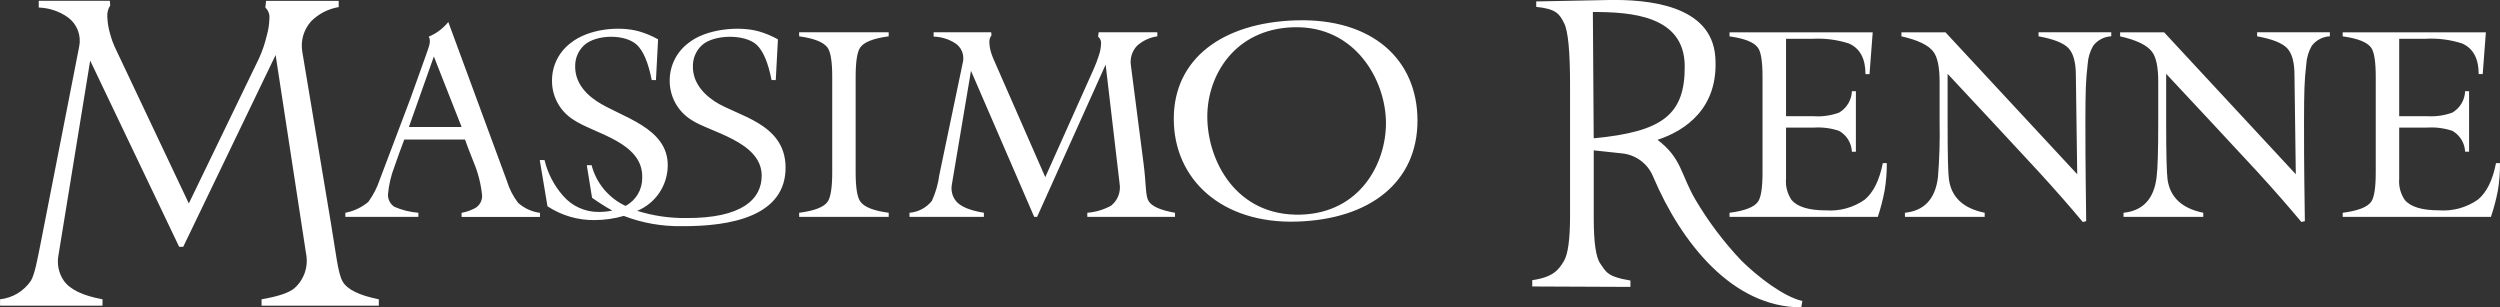 <?xml version="1.0" encoding="UTF-8"?> <svg xmlns="http://www.w3.org/2000/svg" width="366" height="45" viewBox="0 0 366 45" fill="none"><rect x="0" y="0" width="366" height="45" fill="#333333" stroke="none"/><g clip-path="url(#clip0_523_28)"><path fill-rule="evenodd" clip-rule="evenodd" d="M59.861 18.594L63.519 8.268L67.581 18.594H59.861ZM74.212 26.502L65.63 3.219C64.874 4.162 63.892 4.899 62.776 5.361C62.882 5.556 62.937 5.776 62.935 5.998C62.928 6.296 62.874 6.591 62.776 6.873C62.676 7.194 62.531 7.602 62.355 8.101L60.025 14.591L55.597 26.3C55.208 27.465 54.643 28.563 53.921 29.556C52.956 30.366 51.798 30.915 50.56 31.149V31.749H61.248V31.149C60.036 31.055 58.849 30.759 57.734 30.274C57.434 30.078 57.191 29.806 57.027 29.487C56.864 29.168 56.786 28.812 56.802 28.454C56.921 27.076 57.235 25.722 57.734 24.432C58.078 23.425 58.56 22.095 59.183 20.432H68.083C68.315 21.117 68.745 22.252 69.371 23.807C70.006 25.342 70.413 26.961 70.581 28.614C70.595 28.979 70.511 29.341 70.339 29.663C70.166 29.985 69.911 30.255 69.6 30.446C68.967 30.789 68.284 31.029 67.576 31.158V31.758H79.053V31.158C77.86 31.006 76.741 30.494 75.846 29.69C75.115 28.733 74.562 27.654 74.212 26.502ZM50.138 41.166C49.474 39.981 49.188 37.105 48.466 32.778L44.266 7.641C44.12 6.838 44.16 6.012 44.383 5.227C44.606 4.442 45.006 3.718 45.553 3.112C46.646 2.016 48.056 1.291 49.583 1.039V0.123H38.953L38.847 1.106C39.069 1.317 39.239 1.578 39.341 1.867C39.443 2.156 39.476 2.465 39.436 2.769C39.414 3.586 39.288 4.397 39.062 5.182C38.794 6.325 38.417 7.441 37.936 8.512L27.643 29.785L16.783 6.839C16.515 6.25 16.298 5.638 16.135 5.012C15.883 4.176 15.739 3.311 15.709 2.439C15.668 1.86 15.818 1.283 16.135 0.796L16.083 0.12H5.672V1.103C7.217 1.157 8.712 1.663 9.972 2.559C10.622 3.044 11.119 3.704 11.406 4.463C11.692 5.221 11.755 6.046 11.588 6.839L6.024 35.239C5.446 38.177 5.08 40.156 4.524 41.102C4.013 41.855 3.345 42.487 2.565 42.956C1.785 43.425 0.913 43.718 0.008 43.816V44.746H15.008V43.816C12.104 43.287 10.204 42.364 9.308 41.045C8.593 39.976 8.322 38.671 8.552 37.406L13.203 8.872L26.229 36.133H26.823L40.351 8.055L44.802 37.096C44.993 38.026 44.934 38.99 44.63 39.889C44.327 40.789 43.791 41.592 43.076 42.217C42.289 42.873 40.694 43.406 38.291 43.817V44.747H55.459V43.817C52.569 43.238 50.791 42.367 50.138 41.166ZM104.604 14.824C102.46 13.394 101.441 11.656 101.441 9.778C101.42 9.186 101.528 8.596 101.758 8.049C101.987 7.503 102.332 7.012 102.769 6.612C104.501 5.033 109.021 4.941 110.769 6.554C111.738 7.454 112.458 9.176 112.957 11.722H113.571L113.889 5.76C113.001 5.265 112.059 4.872 111.082 4.59C108.055 3.751 103.311 4.276 100.819 6.271C99.955 6.91 99.254 7.744 98.772 8.704C98.29 9.664 98.04 10.725 98.044 11.799C98.036 12.939 98.319 14.063 98.865 15.064C99.411 16.065 100.202 16.911 101.165 17.522C103.785 19.322 111.457 20.685 111.511 25.658C111.55 29.158 108.611 31.994 100.356 31.92C97.96 31.942 95.576 31.586 93.29 30.866C94.59 30.329 95.706 29.425 96.499 28.264C97.292 27.102 97.729 25.734 97.756 24.328C97.882 18.628 90.892 17.161 87.369 14.821C85.224 13.397 84.207 11.653 84.207 9.775C84.186 9.183 84.293 8.593 84.522 8.047C84.75 7.5 85.095 7.01 85.531 6.609C87.263 5.03 91.476 4.938 93.225 6.551C94.192 7.451 94.91 9.173 95.413 11.719H96.032L96.342 5.757C95.456 5.262 94.517 4.869 93.542 4.587C90.514 3.748 86.08 4.273 83.585 6.268C82.722 6.907 82.021 7.741 81.54 8.701C81.058 9.662 80.81 10.722 80.814 11.796C80.803 12.937 81.083 14.062 81.63 15.064C82.176 16.065 82.97 16.911 83.935 17.519C86.975 19.592 94.228 20.794 94.02 26.072C94.025 26.909 93.8 27.732 93.369 28.45C92.938 29.168 92.317 29.754 91.576 30.143C90.361 29.577 89.286 28.75 88.427 27.72C87.569 26.691 86.948 25.485 86.609 24.188H85.909L86.676 28.954C87.629 29.631 88.618 30.257 89.637 30.829C88.97 30.964 88.291 31.031 87.611 31.029C86.625 31.032 85.65 30.82 84.754 30.409C83.858 29.997 83.061 29.396 82.42 28.647C81.111 27.155 80.184 25.367 79.72 23.437H79.02L80.15 30.198C82.187 31.542 84.58 32.246 87.021 32.22C88.476 32.219 89.924 32.014 91.321 31.609C94.015 32.646 96.884 33.155 99.77 33.109C107.007 33.167 115.103 31.638 115.008 24.426C114.914 17.972 107.867 16.996 104.604 14.823V14.824ZM116.997 5.318C119.202 5.618 120.597 6.176 121.171 6.996C121.61 7.624 121.838 9.048 121.838 11.25V25.233C121.838 27.456 121.61 28.889 121.171 29.522C120.623 30.322 119.232 30.865 116.997 31.15V31.75H130.107V31.15C127.893 30.86 126.507 30.31 125.935 29.483C125.49 28.84 125.267 27.43 125.267 25.234V11.244C125.267 9.02 125.49 7.592 125.935 6.96C126.475 6.16 127.872 5.62 130.103 5.319V4.728H116.993L116.997 5.318ZM168.157 29.445C167.674 28.67 167.809 26.974 167.431 24.045L165.563 9.582C165.481 9.055 165.524 8.517 165.687 8.01C165.851 7.503 166.13 7.041 166.504 6.661C167.329 5.94 168.346 5.474 169.431 5.319V4.728H160.843L160.761 5.362C160.919 5.489 161.042 5.655 161.117 5.843C161.192 6.032 161.217 6.236 161.189 6.437C161.173 6.963 161.081 7.484 160.916 7.983C160.692 8.717 160.421 9.437 160.104 10.136L153.028 25.936L145.628 9.055C145.443 8.675 145.285 8.283 145.155 7.881C144.969 7.347 144.863 6.788 144.841 6.223C144.815 5.846 144.926 5.472 145.155 5.171L145.114 4.726H136.683V5.36C137.789 5.389 138.867 5.715 139.804 6.304C140.258 6.587 140.613 7.003 140.823 7.495C141.033 7.987 141.087 8.532 140.977 9.055L137.514 25.622C137.343 26.931 136.977 28.207 136.428 29.407C136.03 29.906 135.533 30.319 134.969 30.618C134.405 30.918 133.786 31.099 133.149 31.149V31.749H144.043V31.149C141.935 30.805 140.543 30.213 139.904 29.369C139.654 29.037 139.476 28.656 139.381 28.25C139.286 27.846 139.276 27.425 139.352 27.016L142.152 10.367L151.407 31.749H151.832L161.865 9.459L163.902 26.815C164.013 27.428 163.956 28.059 163.735 28.642C163.515 29.224 163.14 29.735 162.651 30.121C161.579 30.701 160.398 31.051 159.183 31.149V31.749H172.022V31.149C169.911 30.782 168.63 30.213 168.157 29.444V29.445ZM190.449 31.423C180.956 31.703 176.749 23.509 176.749 17.063C176.749 11.021 180.77 4.25 189.349 3.99C198.46 3.721 202.905 11.808 202.905 18.032C202.902 23.985 199.077 31.16 190.45 31.422L190.449 31.423ZM189.766 2.978C178.994 3.304 171.841 8.578 171.841 17.387C171.841 26.312 178.903 32.769 189.819 32.442C200.701 32.119 207.519 26.557 207.519 17.658C207.519 8.642 200.82 2.647 189.766 2.978ZM233.318 20.25L233.195 1.756C238.678 1.756 246.595 2.225 246.644 9.656C246.69 16.815 243.398 19.284 233.318 20.25ZM248.213 29.233C246.013 25.466 246.233 23.198 242.665 20.471C246.674 19.146 251.656 15.89 251.122 8.347C250.58 0.68 241.149 -0.108 235.422 0.004L224.904 0.21V1.01C227.846 1.294 228.319 2.057 228.998 3.417C229.574 4.574 229.86 7.581 229.856 12.437V31.588C229.856 35.042 229.556 37.246 228.939 38.251C228.189 39.485 227.41 40.573 224.32 41.016V41.939L238.694 42.002V41.068C235.184 40.496 235.104 39.719 234.294 38.603C233.641 37.709 233.323 35.481 233.323 31.936V22.013C234.544 22.138 235.896 22.28 237.385 22.447C238.395 22.534 239.362 22.897 240.179 23.498C240.996 24.099 241.631 24.913 242.014 25.852C246.173 35.636 253.671 44.993 263.705 44.993L263.866 44.071C261.066 43.408 257.324 40.5 254.957 38.171C252.378 35.456 250.116 32.458 248.213 29.233ZM272.992 29.233C271.341 30.388 269.342 30.941 267.332 30.799C264.838 30.799 263.158 30.294 262.291 29.285C261.667 28.366 261.378 27.261 261.474 26.154V18.682H265.536C266.788 18.597 268.045 18.758 269.236 19.155C269.785 19.462 270.246 19.904 270.575 20.439C270.904 20.974 271.091 21.585 271.118 22.213H271.702V13.353H271.118C271.095 13.992 270.91 14.616 270.581 15.164C270.252 15.713 269.789 16.169 269.236 16.491C268.052 16.92 266.792 17.099 265.536 17.014H261.474V5.684H265.266C267.1 5.572 268.938 5.804 270.686 6.368C272.3 7.082 273.106 8.583 273.106 10.852H273.697L274.163 4.735H253.203V5.326C255.409 5.626 256.803 6.184 257.373 7.004C257.822 7.632 258.034 9.056 258.034 11.258V25.233C258.034 27.456 257.819 28.889 257.373 29.522C256.832 30.322 255.447 30.86 253.203 31.15V31.75H274.911C275.331 30.484 275.666 29.192 275.911 27.881C276.131 26.559 276.237 25.221 276.227 23.881H275.644C275.145 26.396 274.261 28.18 272.992 29.233ZM298.443 5.317C300.661 5.717 302.118 6.3 302.827 7.055C303.536 7.81 303.905 9.124 303.905 11.008L304.105 25.508L284.818 4.73H278.373V5.321C280.77 5.854 282.334 6.611 283.065 7.592C283.652 8.392 283.959 9.846 283.959 11.966V17.93C284.013 20.605 283.933 23.281 283.717 25.948C283.328 29.125 281.716 30.858 278.883 31.148V31.748H290.557V31.148C287.43 30.514 285.685 28.883 285.322 26.256C285.193 25.313 285.129 22.599 285.129 18.113V10.805C286.248 12.022 288.471 14.407 291.8 17.958C294.325 20.664 296.549 23.062 298.472 25.151C300.944 27.851 303.094 30.308 304.917 32.498L305.417 32.379C305.393 30.502 305.376 28.456 305.346 26.241C305.316 24.026 305.301 21.207 305.301 17.757C305.301 15.645 305.322 14.009 305.363 12.87C305.404 11.731 305.495 10.565 305.636 9.377C305.697 8.439 305.971 7.528 306.436 6.712C306.749 6.298 307.148 5.959 307.607 5.717C308.065 5.475 308.571 5.337 309.089 5.312V4.721H298.443V5.317ZM330.443 5.317C332.661 5.717 334.114 6.3 334.835 7.055C335.556 7.81 335.911 9.124 335.911 11.008L336.105 25.508L316.826 4.73H310.385V5.321C312.774 5.854 314.334 6.611 315.067 7.592C315.667 8.392 315.967 9.846 315.967 11.966V17.93C315.967 22.001 315.887 24.681 315.725 25.948C315.339 29.125 313.726 30.858 310.886 31.148V31.748H322.557V31.148C319.445 30.514 317.691 28.888 317.326 26.256C317.201 25.314 317.126 22.6 317.126 18.113V10.805C318.255 12.022 320.481 14.407 323.804 17.958C326.331 20.664 328.558 23.062 330.484 25.151C332.955 27.851 335.096 30.308 336.925 32.498L337.43 32.379C337.405 30.502 337.378 28.456 337.349 26.241C337.32 24.026 337.307 21.198 337.31 17.757C337.31 15.645 337.331 14.009 337.37 12.87C337.409 11.731 337.502 10.565 337.641 9.377C337.7 8.439 337.974 7.527 338.441 6.712C338.753 6.298 339.152 5.959 339.61 5.717C340.068 5.475 340.574 5.337 341.091 5.312V4.721H330.443V5.317ZM365.416 23.883C364.926 26.397 364.04 28.179 362.759 29.229C361.108 30.385 359.109 30.938 357.098 30.795C354.605 30.795 352.924 30.295 352.066 29.281C351.437 28.364 351.146 27.258 351.243 26.15V18.678H355.305C356.562 18.595 357.823 18.756 359.019 19.151C359.566 19.459 360.025 19.901 360.353 20.437C360.68 20.972 360.866 21.582 360.891 22.209H361.474V13.349H360.891C360.87 13.988 360.687 14.61 360.359 15.159C360.032 15.708 359.571 16.165 359.019 16.487C357.83 16.915 356.566 17.093 355.305 17.01H351.243V5.68H355.029C356.866 5.568 358.707 5.8 360.458 6.364C362.074 7.078 362.879 8.579 362.879 10.848H363.467L363.932 4.731H342.971V5.322C345.185 5.623 346.579 6.183 347.152 7C347.59 7.628 347.809 9.052 347.809 11.254V25.233C347.809 27.456 347.59 28.889 347.152 29.522C346.601 30.322 345.213 30.86 342.971 31.15V31.75H364.671C365.099 30.485 365.441 29.192 365.692 27.881C365.907 26.559 366.009 25.221 365.997 23.881L365.416 23.883Z" fill="white"></path></g><defs><clipPath id="clip0_523_28"><rect width="366" height="45" fill="white"></rect></clipPath></defs></svg> 